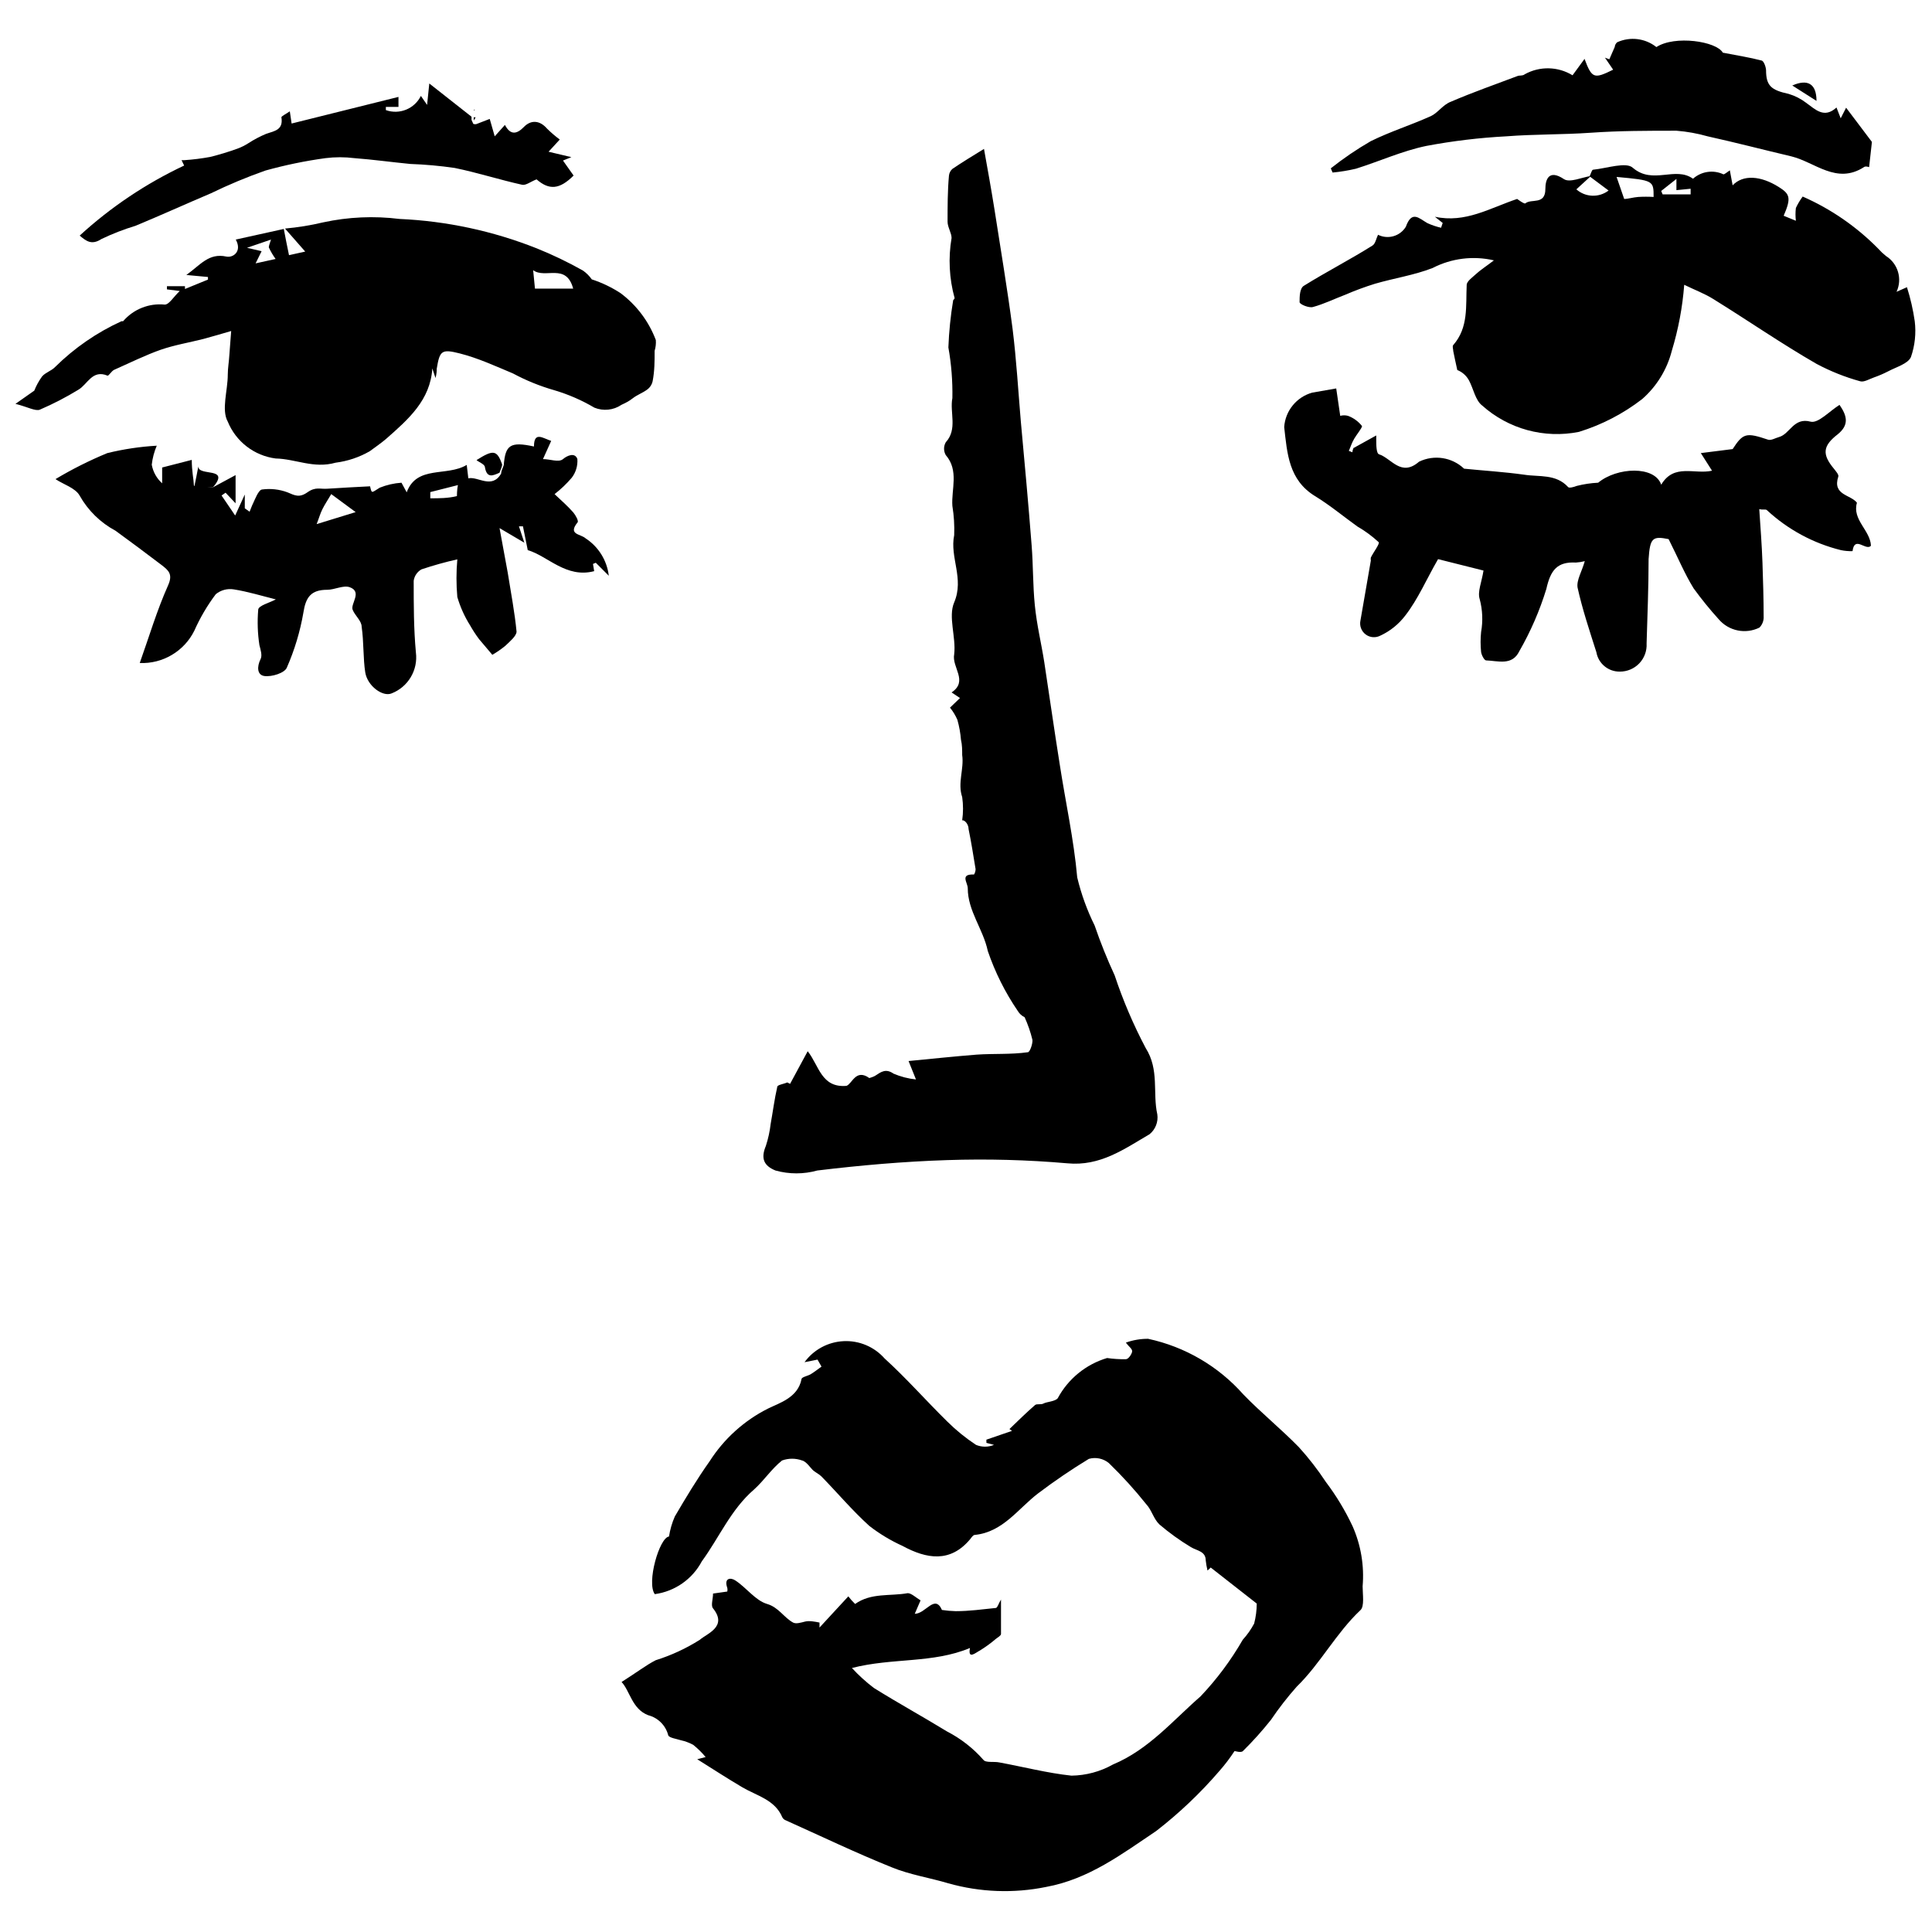 <?xml version="1.0" encoding="UTF-8"?>
<!-- Uploaded to: ICON Repo, www.svgrepo.com, Generator: ICON Repo Mixer Tools -->
<svg width="800px" height="800px" version="1.1" viewBox="144 144 512 512" xmlns="http://www.w3.org/2000/svg">
 <defs>
  <clipPath id="b">
   <path d="m488 187h163.9v73h-163.9z"/>
  </clipPath>
  <clipPath id="a">
   <path d="m148.09 201h169.91v67h-169.91z"/>
  </clipPath>
 </defs>
 <path d="m360.65 504.31-3.445 0.688v0.004c2.43-3.336 6.242-5.387 10.363-5.582 4.121-0.199 8.109 1.484 10.848 4.574 5.832 5.305 11.031 11.242 16.652 16.758 2.32 2.297 4.859 4.356 7.582 6.152 1.527 0.637 3.246 0.637 4.773 0l-2.016-0.531v-0.848l6.789-2.332-0.688-0.477c2.227-2.121 4.453-4.348 6.789-6.363 0.531-0.426 1.539 0 2.281-0.426 0.742-0.426 3.184-0.531 3.766-1.434h-0.004c2.773-5.121 7.465-8.938 13.047-10.605 1.652 0.238 3.316 0.344 4.984 0.316 0.637 0 1.484-1.219 1.645-1.961 0.16-0.742-0.797-1.273-1.645-2.441 1.891-0.676 3.883-1.016 5.887-1.008 9.773 2.098 18.617 7.262 25.242 14.746 4.668 4.824 9.969 9.121 14.691 13.949v-0.004c2.621 2.887 5.016 5.973 7.16 9.227 2.773 3.668 5.156 7.613 7.106 11.773 2.207 4.996 3.117 10.469 2.652 15.91 0 2.121 0.531 5.305-0.582 6.312-6.469 6.098-10.605 14.16-16.863 20.258h-0.004c-2.469 2.781-4.754 5.723-6.84 8.805-2.305 2.906-4.785 5.668-7.426 8.273-0.531 0.531-2.066 0-2.227 0-1.211 1.863-2.559 3.633-4.031 5.301-5.035 5.856-10.648 11.184-16.758 15.91-9.016 6.047-17.82 12.727-29.113 14.797-8.598 1.758-17.488 1.43-25.934-0.953-4.984-1.484-10.234-2.281-15.008-4.242-9.492-3.816-18.773-8.273-28.105-12.461l-0.004-0.004c-0.387-0.145-0.707-0.43-0.898-0.797-1.961-4.668-6.734-5.676-10.605-7.953-3.871-2.281-7.531-4.668-11.934-7.426l2.227-0.582c-0.988-1.184-2.09-2.266-3.289-3.234-1.035-0.559-2.141-0.969-3.289-1.223-1.168-0.371-3.129-0.637-3.34-1.324-0.668-2.602-2.699-4.633-5.305-5.305-4.297-1.645-4.824-6.418-7.055-8.805 1.855-1.168 3.394-2.227 4.984-3.289 1.59-1.062 2.652-1.75 4.082-2.492l0.004 0.004c4.109-1.289 8.031-3.106 11.668-5.41 1.855-1.645 7.426-3.445 3.5-8.324-0.637-0.742 0-2.441 0-3.926l3.766-0.531c0.082-0.328 0.082-0.676 0-1.008-0.902-2.547 0.848-2.812 2.176-1.91 2.918 1.91 5.305 5.305 8.379 6.203 3.074 0.902 4.453 3.606 6.894 4.934 0.797 0.426 2.121 0 3.184-0.266s2.547 0 3.816 0.266v1.324l7.637-8.273v0.004c0.547 0.719 1.148 1.391 1.801 2.016 4.242-3.023 9.281-2.016 13.949-2.863 0.953 0 2.227 1.219 3.394 1.91l-1.539 3.555c2.918 0 5.305-5.305 7.211-1.008v-0.004c1.215 0.184 2.438 0.289 3.66 0.32 3.5 0 7-0.477 10.605-0.848 0.426 0 0.742-1.219 1.379-2.227v9.121c0 0.426-0.848 0.902-1.324 1.273v-0.004c-1.348 1.156-2.785 2.199-4.297 3.129-1.008 0.477-3.234 2.547-2.598-0.688-9.863 4.137-20.578 2.547-31.289 5.305v-0.004c1.781 1.941 3.734 3.715 5.836 5.305 6.363 3.977 12.941 7.582 19.355 11.508 3.66 1.887 6.934 4.441 9.652 7.531 0.637 0.848 2.812 0.371 4.242 0.688 6.363 1.168 12.676 2.812 19.09 3.5 3.867-0.051 7.66-1.07 11.031-2.969 9.492-3.977 15.91-11.719 23.176-18.031 4.312-4.539 8.066-9.578 11.191-15.008 1.18-1.301 2.195-2.742 3.023-4.297 0.449-1.73 0.68-3.512 0.688-5.301l-12.199-9.547-0.848 0.797c-0.215-0.891-0.375-1.797-0.477-2.707 0-2.441-2.387-2.547-3.926-3.5-2.934-1.766-5.719-3.769-8.324-5.992-1.539-1.434-2.066-3.816-3.445-5.305l-0.004 0.004c-3.082-3.871-6.414-7.539-9.969-10.98-1.477-1.219-3.461-1.637-5.305-1.113-4.621 2.812-9.098 5.859-13.414 9.121-5.305 4.031-9.332 10.289-16.812 11.031-0.426 0-0.848 0.637-1.168 1.062-5.305 6.418-11.613 5.305-17.977 1.855-3.133-1.418-6.086-3.195-8.805-5.305-4.508-4.082-8.434-8.75-12.676-13.098-0.637-0.637-1.484-1.008-2.176-1.59-0.688-0.582-1.805-2.387-2.969-2.652h0.004c-1.715-0.621-3.59-0.621-5.305 0-2.758 2.176-4.773 5.305-7.426 7.691-6.152 5.305-9.227 12.727-13.84 19.039v-0.004c-2.512 4.738-7.152 7.973-12.465 8.699-2.227-3.023 1.219-15.008 3.766-15.273 0.281-1.828 0.797-3.609 1.539-5.305 2.918-4.984 5.887-9.918 9.227-14.637 3.801-5.949 9.129-10.77 15.434-13.949 3.129-1.539 7.953-2.918 8.91-7.797 0-0.582 1.645-0.848 2.441-1.324 0.797-0.477 1.91-1.324 2.863-2.016z"/>
 <path d="m353.38 431.23 4.668-8.645c3.023 3.816 3.606 9.758 10.289 9.176 1.539-0.582 2.441-4.613 6.047-2.066 0 0 1.113-0.316 1.59-0.637 1.539-1.008 2.758-1.961 4.824-0.531 1.891 0.809 3.894 1.328 5.941 1.535l-1.961-4.879c6.047-0.582 12.039-1.219 18.031-1.695 4.508-0.316 9.07 0 13.578-0.637 0.531 0 1.324-2.227 1.219-3.289h-0.004c-0.5-2.059-1.191-4.062-2.07-5.992-0.75-0.355-1.375-0.93-1.801-1.645-3.359-4.918-6.035-10.27-7.957-15.91-1.219-5.781-5.305-10.605-5.305-16.598 0-1.539-2.176-3.816 1.645-3.66h0.004c0.273-0.426 0.418-0.922 0.422-1.43-0.582-3.5-1.113-7-1.855-10.605 0-1.273-1.008-2.441-1.695-2.332v-0.004c0.293-2.039 0.293-4.113 0-6.152-1.273-3.766 0.531-7.426 0-11.137 0-1.273 0-2.703-0.316-4.031h-0.004c-0.145-1.793-0.465-3.57-0.953-5.301-0.5-1.168-1.16-2.254-1.961-3.234l2.652-2.547-2.227-1.484c4.508-3.023 0-6.629 0.688-10.129 0.531-4.562-1.645-9.918 0-13.734 2.703-6.363-1.219-11.879 0-17.82 0.098-2.59-0.062-5.184-0.48-7.742-0.316-4.348 1.805-9.387-1.75-13.469v-0.004c-0.605-1.051-0.605-2.344 0-3.394 3.184-3.5 1.008-7.848 1.75-11.719 0.086-4.496-0.27-8.992-1.059-13.418 0.16-4.195 0.586-8.375 1.273-12.516 0 0 0.426-0.426 0.371-0.582-1.426-5.184-1.699-10.613-0.797-15.91 0-1.324-1.062-2.863-1.062-4.297 0-4.082 0-8.168 0.371-12.25h0.004c0.07-0.676 0.391-1.301 0.898-1.75 2.547-1.75 5.305-3.394 8.379-5.305 0.953 5.305 1.91 10.605 2.758 15.91 1.645 10.605 3.445 21.215 4.824 31.82 1.008 8.113 1.484 16.281 2.176 24.449 1.008 10.977 2.016 21.902 2.863 32.828 0.426 5.305 0.316 10.605 0.848 15.91 0.531 5.305 1.695 9.969 2.492 15.008 1.379 9.016 2.652 18.031 4.082 26.992 1.539 10.078 3.766 20.047 4.668 30.176h0.004c1.055 4.402 2.606 8.672 4.613 12.727 1.539 4.492 3.309 8.898 5.305 13.207 2.203 6.633 4.953 13.07 8.219 19.25 3.66 5.781 1.805 11.828 3.074 17.555h0.004c0.297 2.008-0.488 4.027-2.07 5.301-6.734 3.926-13.047 8.539-21.797 7.691-10.578-0.918-21.203-1.199-31.82-0.848-11.508 0.371-23.016 1.379-34.418 2.758-3.625 1.008-7.457 1.008-11.082 0-3.129-1.273-3.926-3.234-2.547-6.523 0.617-1.898 1.043-3.852 1.273-5.836 0.582-3.234 1.008-6.574 1.75-9.812 0-0.531 1.695-0.742 2.652-1.168z"/>
 <g clip-path="url(#b)">
  <path d="m565.25 190.73c0.316-0.582 0.582-1.695 0.902-1.75 3.711-0.371 8.855-2.176 10.605-0.477 5.305 4.508 11.191-0.531 15.91 2.863 2.211-1.973 5.387-2.43 8.062-1.164 0.316 0 0.902-0.531 1.695-1.062l0.742 3.977c2.758-2.918 7.477-2.547 12.199 0.426 2.969 1.855 3.394 2.863 1.324 7.637l3.234 1.324h0.004c-0.137-1.125-0.137-2.266 0-3.394 0.496-1.062 1.102-2.078 1.801-3.019 7.481 3.285 14.262 7.965 19.996 13.785 0.633 0.711 1.324 1.367 2.066 1.965 3.199 2 4.402 6.07 2.812 9.492l2.758-1.219c0.934 2.941 1.625 5.957 2.066 9.016 0.391 3.199 0.047 6.445-1.008 9.492-0.797 1.805-3.926 2.652-6.098 3.816-1.199 0.617-2.441 1.148-3.715 1.594-1.219 0.426-2.652 1.324-3.66 1.008h0.004c-4.012-1.109-7.891-2.656-11.562-4.617-9.227-5.305-18.191-11.508-27.363-17.184-2.281-1.434-4.879-2.387-7.691-3.766v0.004c-0.449 5.938-1.555 11.805-3.289 17.5-1.266 4.953-4 9.41-7.848 12.781-5.019 3.879-10.695 6.824-16.758 8.695-9.18 1.844-18.695-0.75-25.668-7-1.805-1.379-2.281-4.453-3.5-6.684v0.004c-0.676-1.234-1.766-2.195-3.074-2.707-0.371-1.695-0.742-3.34-1.062-4.984 0-0.531-0.316-1.324 0-1.645 4.082-4.668 3.289-10.34 3.555-15.91 0-1.008 1.59-2.066 2.547-2.969 0.953-0.902 2.652-2.016 4.668-3.555h-0.004c-5.477-1.273-11.23-0.559-16.227 2.016-4.879 1.91-10.234 2.703-15.328 4.191-2.629 0.82-5.211 1.773-7.742 2.863-2.918 1.113-5.727 2.492-8.645 3.289-1.062 0.316-3.5-0.688-3.555-1.273 0-1.434 0-3.766 1.219-4.402 5.887-3.66 12.09-6.84 18.086-10.605 0.797-0.477 1.008-1.91 1.484-2.863 2.637 1.312 5.836 0.391 7.371-2.121 1.59-4.453 3.5-2.227 5.727-0.953l0.004-0.004c1.156 0.527 2.367 0.934 3.606 1.219l0.426-1.273-2.066-1.645c8.062 1.75 14.531-2.281 21.797-4.719 0 0 1.91 1.434 2.176 1.168 1.59-1.324 5.305 0.531 5.305-3.816 0-2.492 0.902-5.305 4.934-2.598 1.539 1.008 4.719-0.477 7.16-0.848l-3.883 3.551c2.406 2.129 5.981 2.262 8.539 0.316zm9.176 5.996c1.008 0 2.332-0.426 3.711-0.531h0.004c1.359-0.082 2.723-0.082 4.082 0 0-4.348 0-4.402-9.812-5.305zm13.844-5.305-4.031 3.184 0.371 0.902h7.426v-1.488l-3.766 0.371z"/>
 </g>
 <path d="m563.98 292.71c-0.766 0.199-1.547 0.324-2.336 0.371-4.984-0.266-6.734 2.016-7.848 7-1.762 5.746-4.164 11.277-7.16 16.492-1.91 3.926-5.621 2.547-8.805 2.441-0.477 0-1.219-1.434-1.324-2.227v-0.004c-0.18-1.762-0.18-3.539 0-5.301 0.516-2.891 0.387-5.863-0.371-8.699-0.637-1.961 0.531-4.508 1.008-7.582l-12.039-3.023c-3.074 5.305-5.305 10.605-8.699 14.957l0.004-0.004c-1.727 2.281-3.984 4.102-6.578 5.305-1.254 0.668-2.781 0.551-3.918-0.301-1.133-0.852-1.676-2.285-1.383-3.676 0.902-5.305 1.855-10.605 2.758-15.91-0.055-0.262-0.055-0.535 0-0.797 0.688-1.434 2.441-3.66 2.066-4.082-1.715-1.582-3.598-2.973-5.621-4.137-3.766-2.703-7.32-5.676-11.242-8.062-7-4.297-7.371-11.348-8.168-18.297v0.004c0.293-4.309 3.266-7.965 7.426-9.125l6.363-1.113 1.062 7.266h-0.004c0.68-0.188 1.395-0.188 2.07 0 1.461 0.543 2.746 1.48 3.711 2.707 0 0.531-1.379 2.176-2.066 3.34-0.688 1.168-0.953 2.176-1.434 3.234l0.953 0.371c0-0.742 0.477-1.484 0.371-1.168l5.941-3.289v0.004c0.02 0.352 0.02 0.707 0 1.059 0 1.379 0 3.711 0.742 3.926 3.289 1.062 5.832 6.098 10.605 1.961 3.977-1.926 8.73-1.188 11.934 1.855 5.305 0.531 10.605 0.848 15.91 1.59 3.977 0.637 8.434-0.266 11.668 3.289 0.266 0.316 1.484 0 2.281-0.316 1.855-0.473 3.758-0.754 5.672-0.848 4.984-4.137 15.008-4.562 16.707 0.531 3.394-5.727 8.855-2.652 13.469-3.711l-2.969-4.668 8.434-1.062c2.758-4.242 3.555-4.453 9.387-2.492 0.797 0.266 1.91-0.426 2.863-0.688 2.969-0.797 3.871-5.305 8.434-4.082 2.016 0.477 4.934-2.758 7.637-4.453 2.016 2.918 2.598 5.305-0.477 7.797-3.977 3.074-4.191 5.305-1.008 9.121 0.477 0.637 1.324 1.539 1.168 2.066-1.645 4.984 3.289 4.773 4.934 6.949-1.324 4.508 3.555 7.32 3.711 11.402-1.324 1.484-4.348-2.812-4.879 1.434l-0.004-0.008c-1.031 0.035-2.066-0.055-3.078-0.266-7.332-1.816-14.082-5.465-19.621-10.605-0.316-0.316-1.008 0-2.016-0.266 0.316 4.824 0.688 9.492 0.848 14.16 0.16 4.668 0.316 9.758 0.316 14.637h0.004c-0.035 0.973-0.434 1.898-1.113 2.598-3.691 1.832-8.152 0.914-10.82-2.227-2.356-2.602-4.566-5.328-6.629-8.168-2.387-3.871-4.137-8.113-6.629-13.047-4.242-0.848-4.934-0.371-5.305 5.305 0 7.477-0.316 14.957-0.531 22.379h0.004c0.102 1.945-0.602 3.844-1.949 5.25-1.344 1.406-3.211 2.191-5.156 2.176-3.055 0.043-5.684-2.137-6.207-5.144-1.805-5.676-3.711-11.348-4.984-17.129-0.32-1.965 1.168-4.297 1.91-7z"/>
 <path d="m630.69 172.49 1.113 2.863 1.434-2.812 6.84 9.07-0.742 6.684s-0.953-0.371-1.379 0c-7.266 4.668-12.941-1.324-19.25-2.863-7.426-1.75-14.742-3.66-22.168-5.305-2.703-0.766-5.477-1.266-8.273-1.484-7.531 0-15.062 0-22.645 0.531-7.582 0.531-15.008 0.371-22.434 0.953-7.121 0.375-14.207 1.227-21.215 2.547-6.363 1.324-12.41 4.082-18.668 6.047v-0.004c-2.023 0.477-4.078 0.812-6.152 1.008l-0.477-1.113c3.356-2.66 6.902-5.07 10.609-7.211 5.305-2.598 10.605-4.242 15.91-6.629 1.855-0.848 3.184-3.023 5.305-3.816 5.781-2.492 11.719-4.562 17.605-6.789 0.637-0.266 1.379 0 1.961-0.477v-0.004c3.961-2.203 8.805-2.102 12.676 0.266l3.18-4.348c1.961 5.305 2.598 5.305 7.582 2.863l-2.176-3.184 1.168 0.426 1.434-3.289c0-0.426 0.316-0.953 0.637-1.219 3.43-1.562 7.445-1.07 10.395 1.273 4.879-3.184 15.91-1.539 17.605 1.484 4.082 0.797 7.211 1.273 10.184 2.066 0.637 0 1.219 1.645 1.273 2.547 0 4.191 1.379 5.305 5.992 6.312 1.688 0.504 3.269 1.312 4.668 2.387 2.387 1.695 4.719 4.242 8.008 1.219z"/>
 <path d="m625.39 170.74-6.418-4.082c3.981-1.75 6.418-0.586 6.418 4.082z"/>
 <g clip-path="url(#a)">
  <path d="m219.53 204.57c3.414-0.305 6.797-0.852 10.129-1.645 6.637-1.438 13.469-1.742 20.207-0.902 12.477 0.551 24.773 3.188 36.379 7.797 4.207 1.691 8.301 3.66 12.254 5.887 0.906 0.637 1.695 1.426 2.332 2.332 2.695 0.875 5.266 2.106 7.637 3.66 4.227 3.164 7.465 7.469 9.332 12.41 0.074 0.965-0.035 1.938-0.316 2.863 0 2.703 0 5.305-0.531 8.062-0.207 0.926-0.754 1.738-1.539 2.277-1.168 0.848-2.547 1.324-3.711 2.227-1.168 0.902-2.016 1.273-3.023 1.75v0.004c-2.113 1.426-4.797 1.703-7.16 0.742-3.332-1.969-6.894-3.516-10.605-4.617-3.809-1.086-7.488-2.582-10.977-4.453-4.668-1.961-9.281-4.082-14.105-5.305-4.824-1.219-5.305-0.742-6.098 4.082 0 0.582 0 1.219-0.316 2.441l-0.848-2.547c-0.535 8.383-6.262 13.418-12.309 18.723-1.379 1.168-2.863 2.176-4.297 3.234-2.773 1.594-5.84 2.621-9.016 3.023-5.832 1.645-10.605-1.008-15.91-1.113-2.785-0.363-5.426-1.457-7.652-3.172-2.227-1.711-3.957-3.984-5.023-6.586-1.75-3.129 0-8.219 0-12.461 0-1.695 0.316-3.394 0.426-5.305 0.105-1.91 0.316-3.711 0.477-6.258-2.227 0.637-4.824 1.434-7.426 2.121-3.766 0.953-7.637 1.59-11.297 2.863-3.66 1.273-8.273 3.5-12.305 5.305-0.688 0.316-1.434 1.645-1.75 1.539-4.031-1.695-5.305 2.332-7.691 3.711h0.008c-3.281 2.008-6.703 3.781-10.238 5.301-1.164 0.48-3.285-0.742-6.469-1.535l4.984-3.5c0.531-1.336 1.227-2.602 2.07-3.766 0.902-1.062 2.492-1.484 3.445-2.492 5.109-5.055 11.07-9.164 17.605-12.145h0.426c2.734-3.184 6.856-4.828 11.031-4.402 1.168 0 2.332-2.066 3.977-3.606l-3.394-0.426v-0.848h4.773v0.742l6.098-2.492v-0.688l-5.727-0.531c3.766-2.703 5.941-5.887 10.605-4.879 1.75 0.371 4.242-1.324 2.492-4.508l12.727-2.812c0.426 2.227 0.848 4.453 1.379 6.949l4.297-0.953zm76.367 15.91c-1.855-6.894-7.426-2.492-10.605-4.879l0.477 4.879zm-84.16-6.684 5.301-1.168c-0.699-0.961-1.305-1.992-1.801-3.074 0-0.426 0.266-1.113 0.582-2.066l-6.363 2.176 3.871 0.902z"/>
 </g>
 <path d="m200.44 273.14 5.992-3.234v7.477l-2.652-2.812-1.062 0.742 3.606 5.305 2.547-5.57v3.66l1.273 0.902c0.316-0.742 0.582-1.539 0.953-2.281 0.371-0.742 1.379-3.5 2.332-3.606h0.004c2.273-0.312 4.586-0.055 6.734 0.742 1.91 0.797 3.129 1.539 5.305 0s3.34-0.797 5.305-0.953c3.766-0.266 7.477-0.426 11.297-0.637 0.477 2.016 0.316 1.75 2.547 0.371h-0.004c1.844-0.742 3.797-1.188 5.781-1.324l1.379 2.547c2.703-7.266 10.605-4.082 15.91-7.266l0.426 3.555c2.547-0.582 6.258 2.969 8.699-1.273 0-0.742 0.477-1.484 0.688-2.227 0.426-5.305 1.695-6.312 8.008-4.934 0-4.137 2.387-2.176 4.562-1.484l-2.176 4.824c1.91 0 4.191 0.953 5.305 0 1.113-0.953 3.184-1.855 3.816 0h-0.004c0.121 1.77-0.406 3.519-1.484 4.93-1.363 1.605-2.894 3.062-4.559 4.352 1.855 1.75 3.5 3.184 4.934 4.824 0.637 0.742 1.484 2.281 1.168 2.652-2.652 3.289 0.742 3.023 2.121 4.242h-0.004c3.422 2.227 5.676 5.859 6.152 9.918l-3.449-3.449-0.742 0.316 0.316 1.91c-7.426 1.961-12.305-4.031-17.605-5.57l-1.273-6.312h-1.062l1.434 4.348-6.574-3.871c0.848 4.719 1.539 8.273 2.176 11.828 0.848 5.305 1.855 10.605 2.332 15.59 0 1.168-1.805 2.652-2.969 3.766v0.004c-1.086 0.887-2.238 1.684-3.449 2.387l-3.5-4.137c-0.875-1.164-1.672-2.387-2.387-3.656-1.477-2.34-2.617-4.875-3.391-7.531-0.297-3.316-0.297-6.652 0-9.973-3.211 0.719-6.379 1.605-9.496 2.652-1.121 0.633-1.887 1.75-2.066 3.023 0 6.312 0 12.676 0.582 18.984 0.609 4.684-2.062 9.176-6.469 10.875-2.332 0.953-6.363-1.961-6.949-5.57-0.582-3.606-0.371-8.113-0.953-12.09 0-1.59-1.75-2.918-2.387-4.508-0.637-1.59 2.652-4.773-0.797-5.992-1.695-0.582-3.977 0.688-5.941 0.688-4.297 0-5.676 1.961-6.312 5.992h0.004c-0.867 5.039-2.344 9.957-4.398 14.637-0.582 1.434-3.977 2.492-5.941 2.227-1.961-0.266-2.016-2.492-1.008-4.508 0.477-0.953 0-2.441-0.316-3.66v0.004c-0.477-3.106-0.582-6.258-0.32-9.387 0-1.113 3.023-1.855 4.668-2.758-3.816-0.953-7.426-2.066-11.137-2.652-1.699-0.281-3.441 0.184-4.773 1.273-2.254 2.988-4.156 6.227-5.676 9.652-1.32 2.68-3.394 4.918-5.965 6.441-2.57 1.527-5.527 2.273-8.512 2.148 2.492-7 4.562-14 7.531-20.629 1.324-2.969 0-3.977-1.695-5.305-4.031-3.074-8.113-6.098-12.25-9.121h-0.004c-3.981-2.129-7.273-5.348-9.492-9.281-1.113-2.066-4.402-3.023-6.418-4.402 4.402-2.633 8.992-4.938 13.738-6.894 4.297-1.051 8.68-1.707 13.098-1.961-0.688 1.605-1.133 3.305-1.328 5.039 0.344 1.906 1.312 3.644 2.758 4.93v-4.191l7.848-2.016c0 2.969 0.477 4.934 0.582 6.894zm37.812 6.574-6.469-4.773c-0.902 1.539-1.695 2.703-2.332 3.977s-0.902 2.387-1.539 3.977zm19.781-5.305v1.645c2.332 0 4.719 0 7.055-0.582 0 0 0-1.75 0.266-2.918z"/>
 <path d="m270.07 176.95 3.711-1.434 1.324 4.613 2.703-3.023c1.484 2.812 3.184 2.441 5.039 0.531 1.855-1.91 4.191-1.805 6.152 0.477 1.047 1.031 2.164 1.988 3.344 2.863l-2.969 3.234 6.047 1.434-2.227 0.902 2.812 3.977c-3.766 3.766-6.523 3.871-9.812 1.008-1.539 0.582-2.812 1.645-3.816 1.434-5.992-1.324-11.879-3.234-17.871-4.453l-0.008-0.004c-3.902-0.566-7.832-0.922-11.773-1.059-4.934-0.477-9.863-1.168-14.797-1.539-2.551-0.32-5.137-0.32-7.688 0-5.371 0.738-10.688 1.836-15.91 3.289-4.938 1.738-9.77 3.758-14.477 6.043-6.633 2.812-13.152 5.781-19.941 8.594-3.09 0.934-6.106 2.106-9.016 3.5-2.598 1.695-4.031 0.582-5.781-0.902 8.238-7.547 17.574-13.805 27.684-18.562l-0.691-1.43h0.797c2.277-0.152 4.543-0.438 6.789-0.852 2.477-0.613 4.918-1.355 7.316-2.227 0.965-0.363 1.891-0.824 2.758-1.379 1.531-0.992 3.144-1.844 4.828-2.543 2.281-0.742 4.508-1.062 3.977-4.348 0-0.316 1.168-0.848 2.227-1.59l0.477 3.234 28.32-7.055v2.652h-3.34v0.848c3.602 1.281 7.59-0.34 9.281-3.766l1.645 2.387 0.582-5.676 11.191 8.805v0.848l0.477 1.062z"/>
 <path d="m200.44 273.14h-4.984c0.426-1.855 0.742-3.711 1.113-5.57-0.16 2.812 8.645 0 3.871 5.57z"/>
 <path d="m277.07 267.05c0 0.742-0.477 1.484-0.688 2.227-1.695 0.742-3.34 1.59-3.871-1.434 0-0.797-1.539-1.324-2.227-1.91 4.449-2.809 5.406-2.703 6.785 1.117z"/>
 <path d="m269.54 175.94v-0.848l0.531-0.004z"/>
 <path d="m269.54 173.12 0.266-0.105-0.055 0.266z"/>
 <path d="m270.23 176.95h-0.105l-0.051-0.109-0.055 0.16z"/>
</svg>